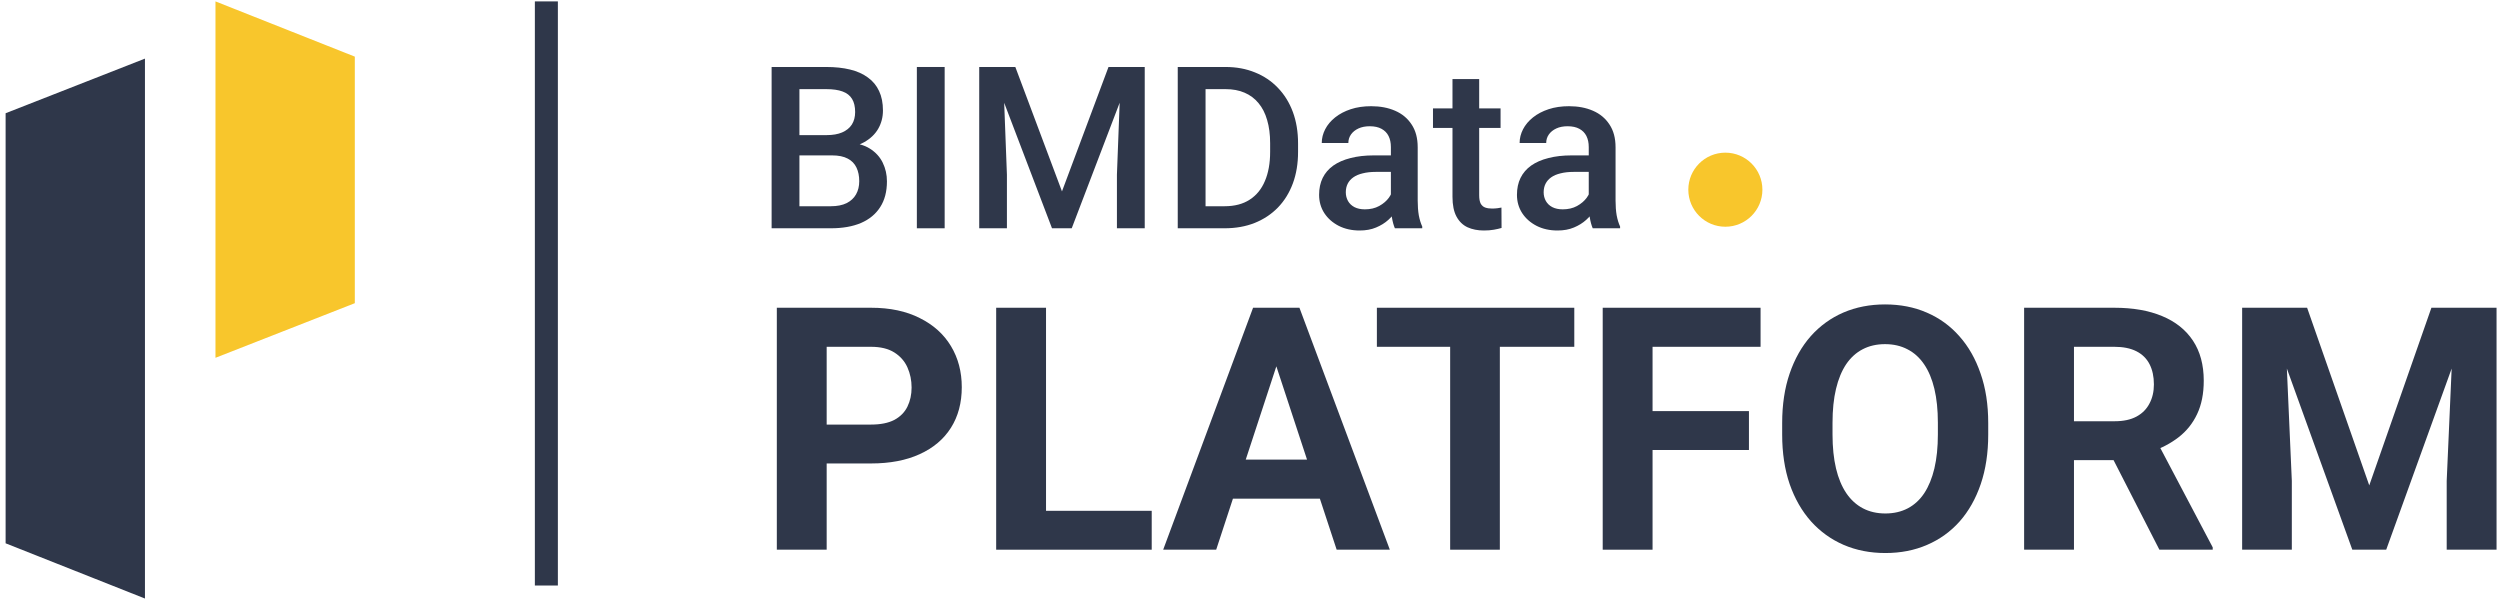 <?xml version="1.0" encoding="UTF-8"?> <svg xmlns="http://www.w3.org/2000/svg" width="314" height="76" viewBox="0 0 314 76" fill="none"><path d="M104.512 19.517H99.35L99.322 16.97H103.83C104.591 16.97 105.236 16.859 105.764 16.636C106.303 16.404 106.711 16.075 106.989 15.649C107.267 15.213 107.406 14.688 107.406 14.076C107.406 13.399 107.277 12.847 107.017 12.42C106.757 11.994 106.358 11.683 105.82 11.488C105.291 11.293 104.614 11.196 103.789 11.196H100.408V28.672H96.915V8.413H103.789C104.902 8.413 105.894 8.52 106.766 8.733C107.648 8.946 108.394 9.28 109.007 9.735C109.628 10.18 110.096 10.746 110.412 11.432C110.737 12.119 110.899 12.935 110.899 13.881C110.899 14.716 110.699 15.482 110.301 16.177C109.902 16.864 109.313 17.425 108.533 17.861C107.754 18.297 106.785 18.557 105.625 18.64L104.512 19.517ZM104.359 28.672H98.251L99.823 25.903H104.359C105.148 25.903 105.806 25.773 106.335 25.514C106.864 25.245 107.258 24.878 107.518 24.415C107.787 23.941 107.921 23.39 107.921 22.759C107.921 22.1 107.805 21.53 107.573 21.047C107.341 20.556 106.975 20.18 106.474 19.92C105.973 19.651 105.319 19.517 104.512 19.517H100.588L100.616 16.97H105.723L106.516 17.93C107.629 17.968 108.543 18.213 109.257 18.668C109.981 19.122 110.519 19.712 110.871 20.435C111.224 21.159 111.4 21.938 111.4 22.773C111.4 24.062 111.117 25.143 110.551 26.015C109.994 26.887 109.192 27.55 108.144 28.004C107.096 28.45 105.834 28.672 104.359 28.672Z" fill="#2F374A"></path><path d="M118.649 8.413V28.672H115.157V8.413H118.649Z" fill="#2F374A"></path><path d="M124.41 8.413H127.526L133.384 24.039L139.228 8.413H142.345L134.609 28.672H132.132L124.41 8.413ZM122.99 8.413H125.954L126.469 21.938V28.672H122.99V8.413ZM140.801 8.413H143.778V28.672H140.286V21.938L140.801 8.413Z" fill="#2F374A"></path><path d="M153.81 28.672H149.483L149.511 25.903H153.81C155.063 25.903 156.111 25.63 156.955 25.082C157.808 24.535 158.448 23.751 158.875 22.731C159.311 21.71 159.529 20.495 159.529 19.085V17.986C159.529 16.892 159.404 15.922 159.153 15.078C158.912 14.234 158.551 13.524 158.068 12.949C157.595 12.374 157.011 11.938 156.315 11.641C155.629 11.344 154.835 11.196 153.936 11.196H149.4V8.413H153.936C155.281 8.413 156.51 8.64 157.623 9.095C158.736 9.54 159.696 10.185 160.503 11.029C161.319 11.873 161.946 12.884 162.382 14.062C162.818 15.24 163.036 16.558 163.036 18.014V19.085C163.036 20.542 162.818 21.859 162.382 23.037C161.946 24.215 161.319 25.226 160.503 26.07C159.687 26.905 158.713 27.55 157.581 28.004C156.459 28.45 155.202 28.672 153.81 28.672ZM151.417 8.413V28.672H147.925V8.413H151.417Z" fill="#2F374A"></path><path d="M174.696 25.653V18.473C174.696 17.935 174.598 17.471 174.403 17.082C174.209 16.692 173.912 16.391 173.513 16.177C173.123 15.964 172.632 15.857 172.038 15.857C171.491 15.857 171.018 15.95 170.619 16.136C170.22 16.321 169.909 16.572 169.687 16.887C169.464 17.202 169.353 17.559 169.353 17.958H166.013C166.013 17.365 166.157 16.79 166.445 16.233C166.732 15.676 167.15 15.18 167.697 14.744C168.244 14.308 168.898 13.965 169.659 13.714C170.419 13.464 171.273 13.339 172.219 13.339C173.351 13.339 174.352 13.529 175.224 13.909C176.106 14.29 176.797 14.865 177.298 15.635C177.808 16.395 178.063 17.351 178.063 18.501V25.194C178.063 25.88 178.109 26.497 178.202 27.044C178.304 27.582 178.448 28.051 178.633 28.45V28.672H175.197C175.039 28.311 174.914 27.851 174.821 27.295C174.737 26.729 174.696 26.182 174.696 25.653ZM175.183 19.517L175.21 21.59H172.803C172.182 21.59 171.635 21.65 171.161 21.771C170.688 21.882 170.294 22.049 169.979 22.272C169.663 22.494 169.427 22.763 169.269 23.079C169.111 23.394 169.033 23.751 169.033 24.15C169.033 24.549 169.125 24.915 169.311 25.249C169.496 25.574 169.765 25.829 170.118 26.015C170.48 26.2 170.916 26.293 171.426 26.293C172.112 26.293 172.711 26.154 173.221 25.875C173.74 25.588 174.148 25.24 174.445 24.832C174.742 24.415 174.9 24.02 174.918 23.649L176.004 25.138C175.892 25.518 175.702 25.927 175.433 26.363C175.164 26.798 174.812 27.216 174.376 27.615C173.949 28.004 173.434 28.324 172.831 28.575C172.237 28.825 171.551 28.951 170.772 28.951C169.789 28.951 168.912 28.756 168.142 28.366C167.372 27.967 166.769 27.434 166.333 26.766C165.897 26.089 165.679 25.323 165.679 24.47C165.679 23.672 165.828 22.967 166.124 22.355C166.431 21.734 166.876 21.214 167.46 20.797C168.054 20.379 168.777 20.064 169.631 19.851C170.484 19.628 171.458 19.517 172.553 19.517H175.183Z" fill="#2F374A"></path><path d="M188.471 13.617V16.066H179.983V13.617H188.471ZM182.432 9.93H185.785V24.512C185.785 24.976 185.85 25.333 185.98 25.583C186.119 25.824 186.309 25.987 186.551 26.07C186.792 26.154 187.075 26.195 187.399 26.195C187.631 26.195 187.854 26.182 188.067 26.154C188.281 26.126 188.452 26.098 188.582 26.07L188.596 28.631C188.318 28.714 187.993 28.788 187.622 28.853C187.26 28.918 186.843 28.951 186.37 28.951C185.6 28.951 184.918 28.816 184.324 28.547C183.731 28.269 183.267 27.819 182.933 27.197C182.599 26.576 182.432 25.75 182.432 24.721V9.93Z" fill="#2F374A"></path><path d="M199.547 25.653V18.473C199.547 17.935 199.449 17.471 199.254 17.082C199.06 16.692 198.763 16.391 198.364 16.177C197.974 15.964 197.483 15.857 196.889 15.857C196.342 15.857 195.869 15.95 195.47 16.136C195.071 16.321 194.76 16.572 194.537 16.887C194.315 17.202 194.203 17.559 194.203 17.958H190.864C190.864 17.365 191.008 16.79 191.295 16.233C191.583 15.676 192 15.18 192.548 14.744C193.095 14.308 193.749 13.965 194.51 13.714C195.27 13.464 196.124 13.339 197.07 13.339C198.201 13.339 199.203 13.529 200.075 13.909C200.956 14.29 201.648 14.865 202.148 15.635C202.659 16.395 202.914 17.351 202.914 18.501V25.194C202.914 25.88 202.96 26.497 203.053 27.044C203.155 27.582 203.299 28.051 203.484 28.45V28.672H200.047C199.89 28.311 199.764 27.851 199.672 27.295C199.588 26.729 199.547 26.182 199.547 25.653ZM200.034 19.517L200.061 21.59H197.654C197.033 21.59 196.485 21.65 196.012 21.771C195.539 21.882 195.145 22.049 194.83 22.272C194.514 22.494 194.278 22.763 194.12 23.079C193.962 23.394 193.883 23.751 193.883 24.15C193.883 24.549 193.976 24.915 194.162 25.249C194.347 25.574 194.616 25.829 194.969 26.015C195.33 26.2 195.766 26.293 196.277 26.293C196.963 26.293 197.561 26.154 198.072 25.875C198.591 25.588 198.999 25.24 199.296 24.832C199.593 24.415 199.751 24.02 199.769 23.649L200.854 25.138C200.743 25.518 200.553 25.927 200.284 26.363C200.015 26.798 199.662 27.216 199.226 27.615C198.8 28.004 198.285 28.324 197.682 28.575C197.088 28.825 196.402 28.951 195.623 28.951C194.639 28.951 193.763 28.756 192.993 28.366C192.223 27.967 191.62 27.434 191.184 26.766C190.748 26.089 190.53 25.323 190.53 24.47C190.53 23.672 190.678 22.967 190.975 22.355C191.281 21.734 191.727 21.214 192.311 20.797C192.905 20.379 193.628 20.064 194.482 19.851C195.335 19.628 196.309 19.517 197.404 19.517H200.034Z" fill="#2F374A"></path><path d="M109.403 58.21H101.66V53.326H109.403C110.6 53.326 111.574 53.131 112.325 52.742C113.076 52.338 113.626 51.782 113.974 51.072C114.322 50.362 114.496 49.562 114.496 48.672C114.496 47.767 114.322 46.925 113.974 46.146C113.626 45.367 113.076 44.741 112.325 44.268C111.574 43.795 110.6 43.558 109.403 43.558H103.83V69.042H97.569V38.653H109.403C111.782 38.653 113.821 39.085 115.518 39.947C117.23 40.796 118.538 41.972 119.442 43.475C120.347 44.977 120.799 46.696 120.799 48.63C120.799 50.592 120.347 52.289 119.442 53.722C118.538 55.156 117.23 56.262 115.518 57.041C113.821 57.82 111.782 58.21 109.403 58.21Z" fill="#2F374A"></path><path d="M144.655 64.158V69.042H129.356V64.158H144.655ZM131.381 38.653V69.042H125.119V38.653H131.381Z" fill="#2F374A"></path><path d="M161.018 43.85L152.753 69.042H146.095L157.386 38.653H161.623L161.018 43.85ZM167.885 69.042L159.599 43.85L158.931 38.653H163.209L174.563 69.042H167.885ZM167.509 57.73V62.635H151.459V57.73H167.509Z" fill="#2F374A"></path><path d="M188.38 38.653V69.042H182.14V38.653H188.38ZM197.731 38.653V43.558H172.936V38.653H197.731Z" fill="#2F374A"></path><path d="M207.561 38.653V69.042H201.3V38.653H207.561ZM219.667 51.635V56.519H205.85V51.635H219.667ZM221.127 38.653V43.558H205.85V38.653H221.127Z" fill="#2F374A"></path><path d="M249.721 53.138V54.578C249.721 56.888 249.408 58.961 248.782 60.798C248.156 62.635 247.272 64.2 246.131 65.494C244.99 66.774 243.627 67.755 242.041 68.437C240.468 69.119 238.722 69.46 236.802 69.46C234.896 69.46 233.149 69.119 231.563 68.437C229.991 67.755 228.627 66.774 227.472 65.494C226.318 64.2 225.42 62.635 224.78 60.798C224.154 58.961 223.841 56.888 223.841 54.578V53.138C223.841 50.814 224.154 48.741 224.78 46.918C225.406 45.082 226.29 43.516 227.431 42.222C228.586 40.928 229.949 39.94 231.521 39.259C233.108 38.577 234.854 38.236 236.76 38.236C238.68 38.236 240.427 38.577 241.999 39.259C243.585 39.94 244.949 40.928 246.09 42.222C247.245 43.516 248.135 45.082 248.761 46.918C249.401 48.741 249.721 50.814 249.721 53.138ZM243.397 54.578V53.096C243.397 51.482 243.251 50.063 242.959 48.839C242.667 47.614 242.235 46.584 241.665 45.75C241.094 44.915 240.399 44.289 239.578 43.871C238.757 43.44 237.818 43.224 236.76 43.224C235.703 43.224 234.763 43.44 233.943 43.871C233.135 44.289 232.447 44.915 231.876 45.75C231.32 46.584 230.895 47.614 230.603 48.839C230.311 50.063 230.165 51.482 230.165 53.096V54.578C230.165 56.178 230.311 57.598 230.603 58.836C230.895 60.06 231.327 61.097 231.897 61.946C232.468 62.781 233.163 63.414 233.984 63.845C234.805 64.276 235.744 64.492 236.802 64.492C237.859 64.492 238.799 64.276 239.62 63.845C240.44 63.414 241.129 62.781 241.686 61.946C242.242 61.097 242.667 60.06 242.959 58.836C243.251 57.598 243.397 56.178 243.397 54.578Z" fill="#2F374A"></path><path d="M254.229 38.653H265.563C267.886 38.653 269.883 39.001 271.553 39.697C273.236 40.393 274.53 41.422 275.435 42.786C276.339 44.15 276.791 45.826 276.791 47.816C276.791 49.444 276.513 50.842 275.957 52.011C275.414 53.166 274.642 54.133 273.64 54.912C272.652 55.678 271.49 56.29 270.154 56.749L268.172 57.792H258.32L258.279 52.908H265.604C266.704 52.908 267.615 52.714 268.339 52.324C269.062 51.934 269.605 51.392 269.966 50.696C270.342 50 270.53 49.193 270.53 48.275C270.53 47.301 270.349 46.459 269.987 45.75C269.626 45.04 269.076 44.497 268.339 44.122C267.601 43.746 266.676 43.558 265.563 43.558H260.491V69.042H254.229V38.653ZM271.219 69.042L264.289 55.497L270.906 55.455L277.918 68.75V69.042H271.219Z" fill="#2F374A"></path><path d="M284.472 38.653H289.773L297.579 60.965L305.385 38.653H310.687L299.708 69.042H295.45L284.472 38.653ZM281.613 38.653H286.893L287.853 60.401V69.042H281.613V38.653ZM308.265 38.653H313.567V69.042H307.305V60.401L308.265 38.653Z" fill="#2F374A"></path><circle cx="216.705" cy="23.826" r="4.652" fill="#F8C62C"></circle><path d="M0.705 14.222L18.206 7.362V75.176L0.705 68.239V14.222Z" fill="#2F374A"></path><path d="M44.565 38.08L27.064 44.94V0.176L44.565 7.113V38.08Z" fill="#F8C62C"></path><rect x="67.179" y="0.176" width="2.89" height="73.365" fill="#2F374A"></rect></svg> 